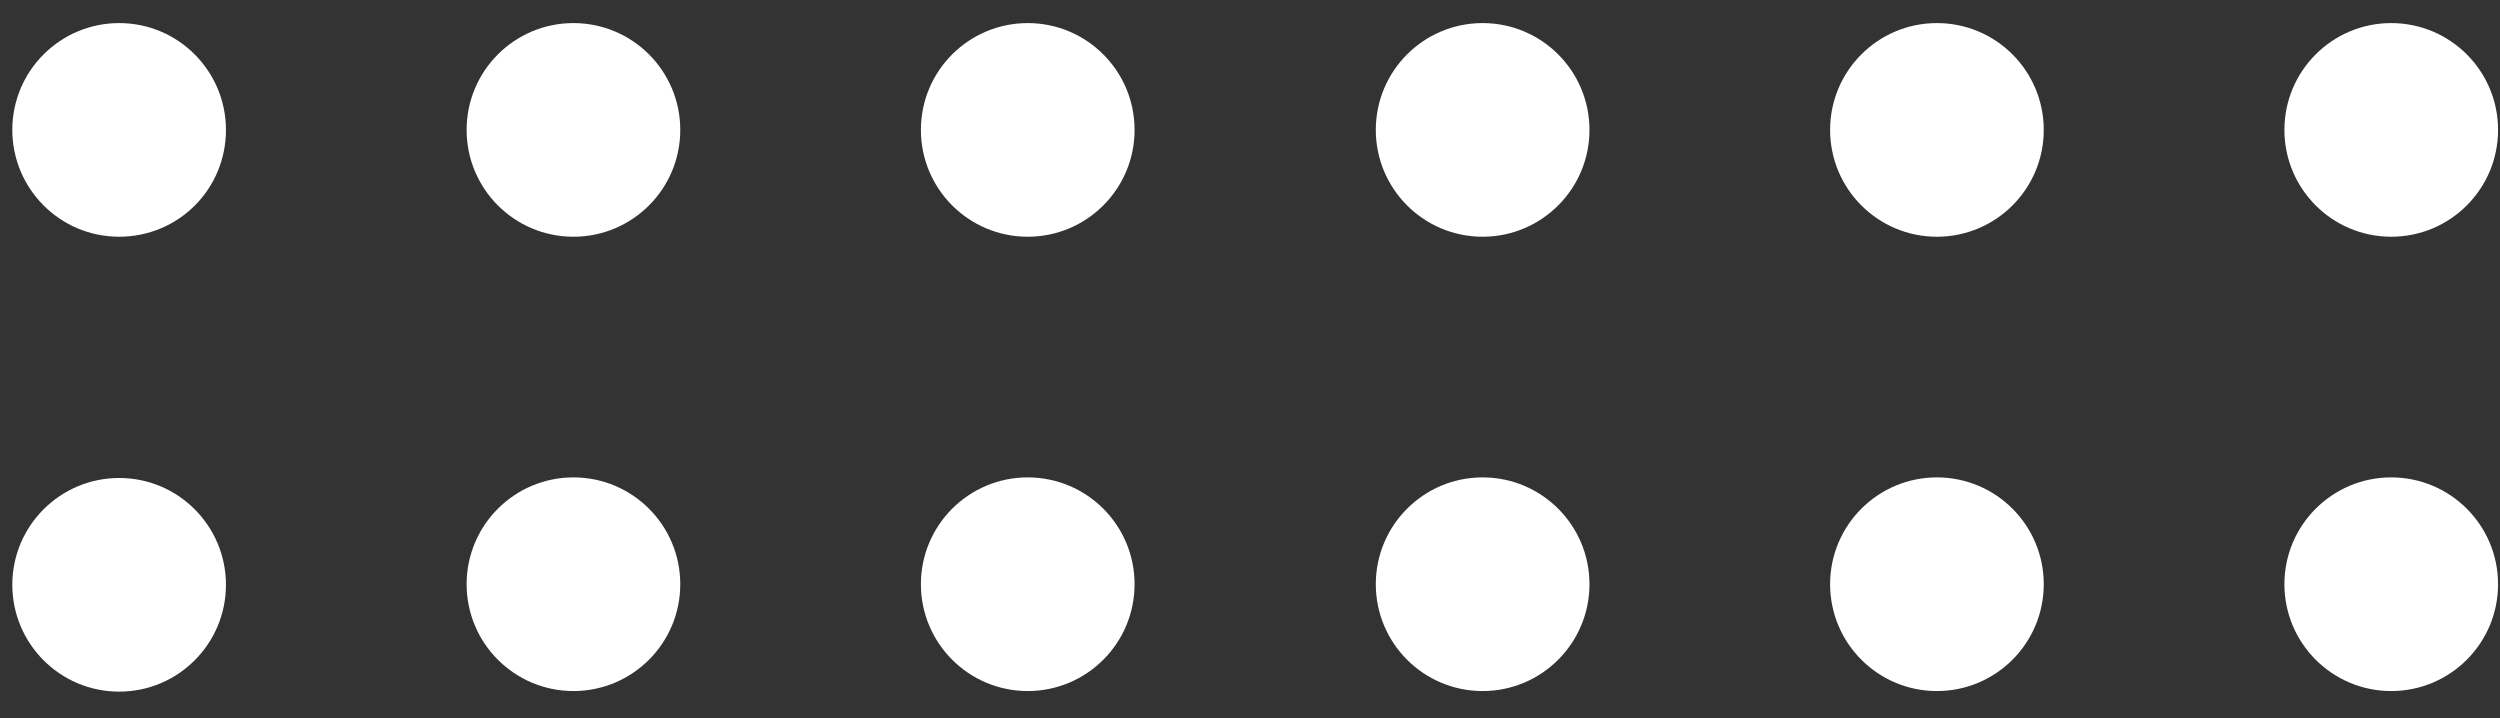 <svg xmlns="http://www.w3.org/2000/svg" width="94" height="27" viewBox="0 0 94 27" fill="none"><rect x="0" y="0" width="94" height="27" fill="#333333" stroke="none"/><path d="M55.747 8.901C57.965 8.901 59.764 7.103 59.764 4.885C59.764 2.666 57.965 0.868 55.747 0.868C53.529 0.868 51.73 2.666 51.73 4.885C51.73 7.103 53.529 8.901 55.747 8.901Z" fill="white"></path><path d="M55.747 25.983C57.965 25.983 59.764 24.185 59.764 21.966C59.764 19.748 57.965 17.95 55.747 17.95C53.529 17.95 51.73 19.748 51.73 21.966C51.73 24.185 53.529 25.983 55.747 25.983Z" fill="white"></path><path d="M21.561 8.901C23.78 8.901 25.578 7.103 25.578 4.885C25.578 2.666 23.78 0.868 21.561 0.868C19.343 0.868 17.545 2.666 17.545 4.885C17.545 7.103 19.343 8.901 21.561 8.901Z" fill="white"></path><path d="M21.561 25.983C23.78 25.983 25.578 24.185 25.578 21.966C25.578 19.748 23.78 17.95 21.561 17.95C19.343 17.95 17.545 19.748 17.545 21.966C17.545 24.185 19.343 25.983 21.561 25.983Z" fill="white"></path><path d="M4.48 8.901C2.251 8.901 0.463 7.092 0.463 4.885C0.463 2.656 2.273 0.868 4.48 0.868C6.709 0.868 8.496 2.678 8.496 4.885C8.496 7.114 6.709 8.901 4.48 8.901Z" fill="white"></path><path d="M4.48 26.005C2.251 26.005 0.463 24.195 0.463 21.989C0.463 19.76 2.273 17.972 4.48 17.972C6.709 17.972 8.496 19.782 8.496 21.989C8.496 24.195 6.709 26.005 4.48 26.005Z" fill="white"></path><path d="M38.643 8.901C40.861 8.901 42.66 7.103 42.66 4.885C42.66 2.666 40.861 0.868 38.643 0.868C36.425 0.868 34.626 2.666 34.626 4.885C34.626 7.103 36.425 8.901 38.643 8.901Z" fill="white"></path><path d="M38.643 25.983C40.861 25.983 42.66 24.185 42.66 21.966C42.66 19.748 40.861 17.95 38.643 17.95C36.425 17.95 34.626 19.748 34.626 21.966C34.626 24.185 36.425 25.983 38.643 25.983Z" fill="white"></path><path d="M72.828 8.901C75.047 8.901 76.845 7.103 76.845 4.885C76.845 2.666 75.047 0.868 72.828 0.868C70.61 0.868 68.812 2.666 68.812 4.885C68.812 7.103 70.61 8.901 72.828 8.901Z" fill="white"></path><path d="M72.828 25.983C75.047 25.983 76.845 24.185 76.845 21.966C76.845 19.748 75.047 17.95 72.828 17.95C70.61 17.95 68.812 19.748 68.812 21.966C68.812 24.185 70.61 25.983 72.828 25.983Z" fill="white"></path><path d="M89.91 8.901C92.129 8.901 93.927 7.103 93.927 4.885C93.927 2.666 92.129 0.868 89.91 0.868C87.692 0.868 85.894 2.666 85.894 4.885C85.894 7.103 87.692 8.901 89.91 8.901Z" fill="white"></path><path d="M89.91 25.983C92.129 25.983 93.927 24.185 93.927 21.966C93.927 19.748 92.129 17.95 89.91 17.95C87.692 17.95 85.894 19.748 85.894 21.966C85.894 24.185 87.692 25.983 89.91 25.983Z" fill="white"></path></svg>